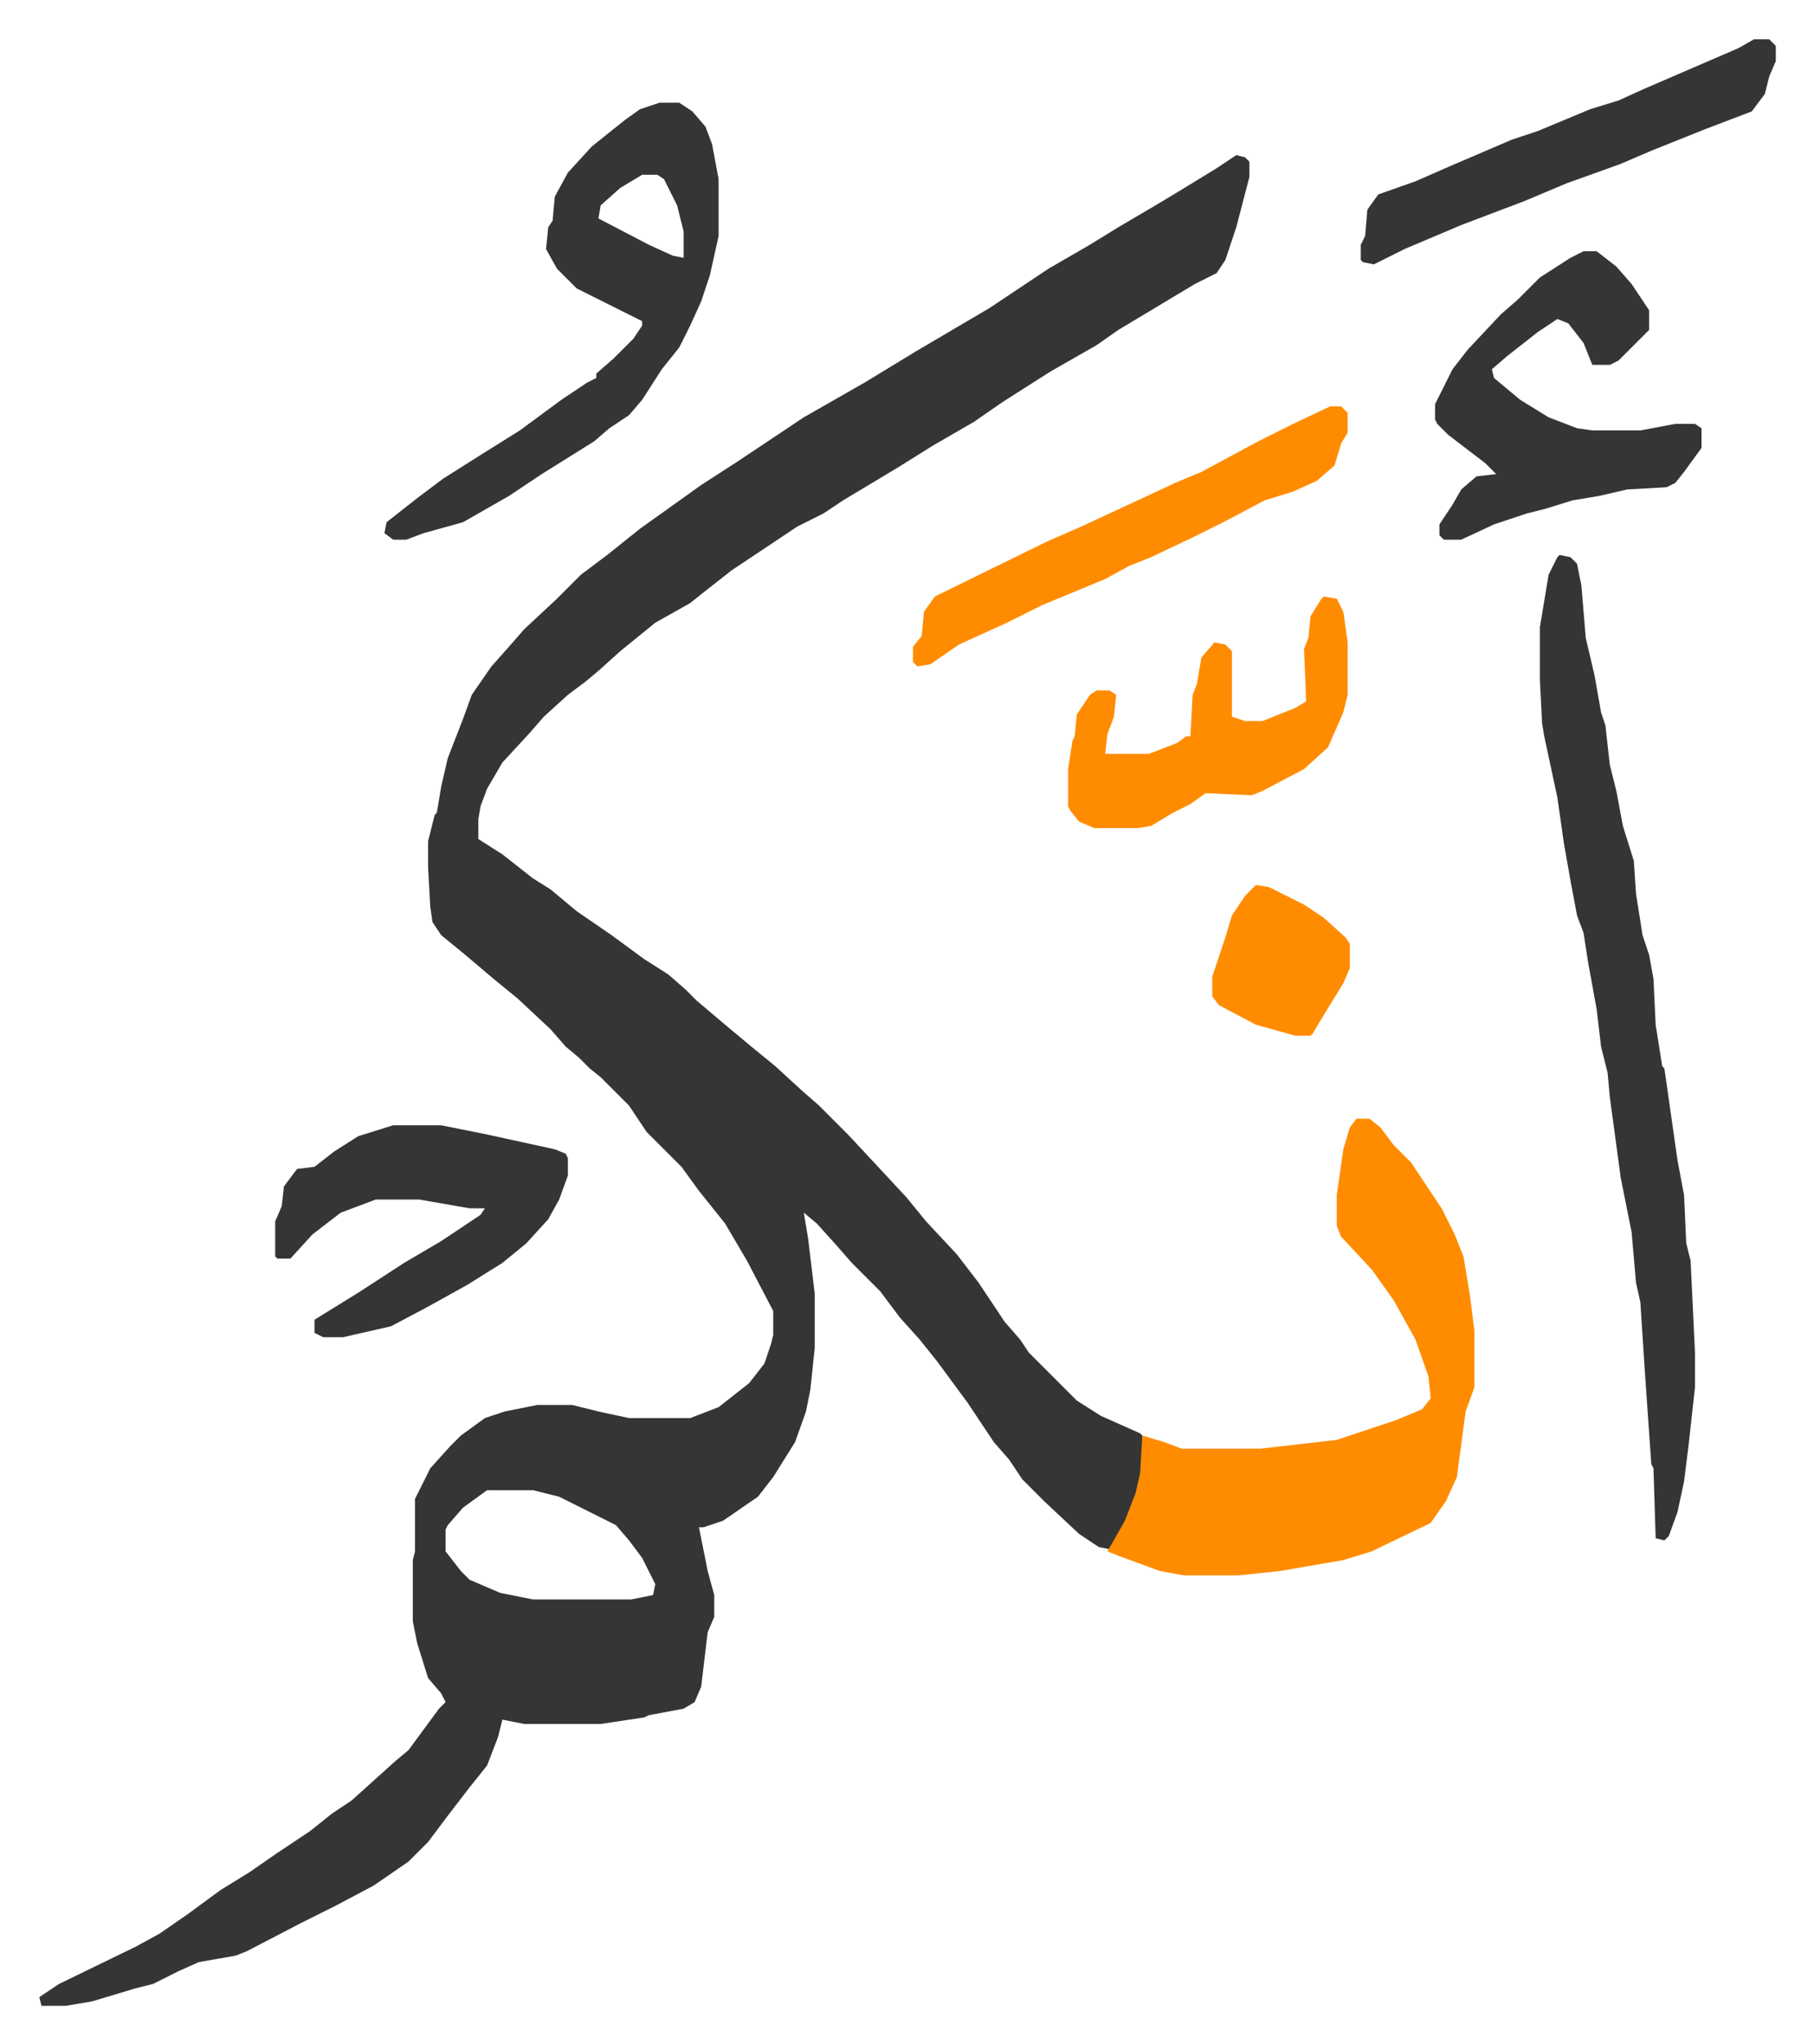 <svg xmlns="http://www.w3.org/2000/svg" role="img" viewBox="-17.99 273.01 830.48 935.48"><path fill="#353535" id="rule_normal" d="M548 344l4 1 2 2v7l-6 23-5 15-4 6-10 5-15 9-20 12-10 7-21 12-22 14-13 9-19 11-16 10-25 15-9 6-12 6-15 10-15 10-14 11-5 4-16 9-16 13-10 9-6 5-8 6-11 10-7 8-12 13-7 12-3 8-1 6v9l11 7 14 11 8 5 12 10 16 11 15 11 11 7 8 7 5 5 13 11 12 10 11 9 12 11 8 7 8 8 5 5 14 15 13 14 9 11 14 15 10 13 12 18 7 8 4 6 22 22 11 7 18 8 1 1v17l-4 15-8 16-3 4-5-1-9-6-16-15-10-10-6-9-7-8-12-18-14-19-8-10-9-10-9-12-13-13-7-8-9-10-6-5 2 12 3 25v25l-2 19-2 10-5 14-10 16-7 9-16 11-9 3h-2l4 20 3 11v10l-3 7-3 25-3 7-5 3-16 3-2 1-20 3h-35l-10-2-2 8-5 13-8 10-10 13-9 12-9 9-16 11-17 9-16 8-25 13-5 2-17 3-9 4-12 6-8 2-20 6-12 2H1l-1-4 9-6 35-17 11-6 13-9 15-11 13-8 13-9 15-10 10-8 9-6 10-9 10-9 6-5 14-19 3-3-2-4-6-7-5-16-2-10v-28l1-4v-24l7-14 9-10 5-5 11-8 9-3 10-2 5-1h16l12 3 14 3h28l13-5 14-11 7-9 3-9 1-4v-11l-12-23-10-17-12-15-8-11-16-16-8-12-13-13-5-4-5-5-6-5-7-8-15-14-11-9-13-11-11-9-4-6-1-7-1-18v-12l3-12 1-1 2-12 3-13 7-18 4-11 9-13 8-9 7-8 15-14 11-11 12-9 15-12 14-10 14-10 17-11 15-10 15-10 28-16 23-14 17-10 17-10 27-18 19-11 13-8 17-10 10-6 18-11zM205 955l-11 8-7 8-1 2v10l7 9 4 4 14 6 15 3h45l10-2 1-5-6-12-6-8-6-7-16-8-10-5-12-3z"/><path fill="#ff8c00" id="rule_ghunnah_2_wowels" d="M603 785h6l5 4 6 8 8 8 14 21 6 12 4 10 3 18 2 16v26l-4 11-4 30-5 11-7 10-27 13-13 4-29 5-19 2h-25l-11-2-19-7-5-2 8-14 5-13 2-9 1-17 10 3 8 3h36l35-4 27-9 12-5 4-5-1-10-6-17-10-18-10-14-14-15-2-5v-14l3-21 3-10z"/><path fill="#353535" id="rule_normal" d="M696 527l5 1 3 3 2 10 2 24 4 17 3 17 2 6 2 18 3 12 3 16 5 16 1 15 3 19 3 9 2 11 1 21 3 19 1 1 6 42 3 16 1 22 2 8 2 42v16l-3 27-2 16-3 14-4 11-2 2-4-1-1-32-1-2-3-43-2-31-2-9-2-23-5-25-5-37-1-11-3-12-2-17-4-22-2-13-3-8-3-16-3-17-3-21-6-28-1-6-1-20v-24l2-12 2-12 4-8zM284 320h9l6 4 6 7 3 8 3 16v26l-4 18-4 12-5 11-5 10-8 10-9 14-6 7-9 6-7 6-24 15-15 10-21 12-18 5-8 3h-6l-4-3 1-5 14-11 12-9 19-12 16-10 19-14 12-8 4-2v-2l8-7 9-9 4-6v-2l-16-8-14-7-9-9-5-9 1-10 2-3 1-11 6-11 11-12 15-12 7-5zm-8 33l-10 6-9 8-1 6 23 12 11 5 5 1v-12l-3-12-6-12-3-2zm431 35h6l9 7 7 8 8 12v9l-14 14-4 2h-8l-4-10-7-9-5-2-9 6-14 11-7 6 1 4 12 10 13 8 13 5 7 1h22l16-3h9l3 2v9l-8 11-4 5-4 2-18 1-13 3-12 2-13 4-8 2-15 5-15 7h-8l-2-2v-5l6-9 4-7 7-6 9-1-5-5-17-13-5-5-1-2v-7l8-16 7-9 15-16 8-7 10-10 14-9zM162 788h22l20 4 32 7 5 2 1 2v8l-4 11-5 9-10 11-11 9-16 10-18 10-17 9-22 5h-9l-4-2v-6l21-13 20-13 17-10 18-12 2-3h-7l-23-4h-20l-16 6-13 10-10 11h-6l-1-1v-16l3-7 1-9 6-8 8-1 9-7 11-7z"/><path fill="#ff8c00" id="rule_ghunnah_2_wowels" d="M588 546l6 1 3 6 2 14v24l-2 8-7 16-11 10-19 10-5 2-21-1-7 5-8 4-10 6-6 1h-20l-7-3-4-5-1-2v-17l2-13 1-2 1-10 6-9 3-2h6l3 2-1 10-3 8-1 9h20l13-5 4-3h2l1-19 2-5 2-12 6-7 5 1 3 3v30l6 2h8l15-6 5-3-1-24 2-5 1-10 5-8zm3-87h5l3 3v9l-3 5-3 10-8 7-11 5-13 4-17 9-16 8-19 9-10 4-11 6-29 12-16 8-22 10-13 9-6 1-2-2v-7l4-5 1-11 5-7 51-25 16-7 28-13 15-7 12-5 26-14 16-8z"/><path fill="#353535" id="rule_normal" d="M785 291h7l3 3v7l-3 7-2 8-6 8-21 8-25 10-14 6-25 9-19 8-29 11-26 11-14 7-5-1-1-1v-7l2-4 1-12 5-7 17-6 16-7 28-12 12-4 24-10 13-4 11-5 44-19z"/><path fill="#ff8c00" id="rule_ghunnah_2_wowels" d="M557 678l6 1 16 8 9 6 10 9 2 3v11l-3 7-8 13-6 10-1 1h-7l-18-5-17-9-3-4v-9l6-18 3-10 6-9z"/></svg>
